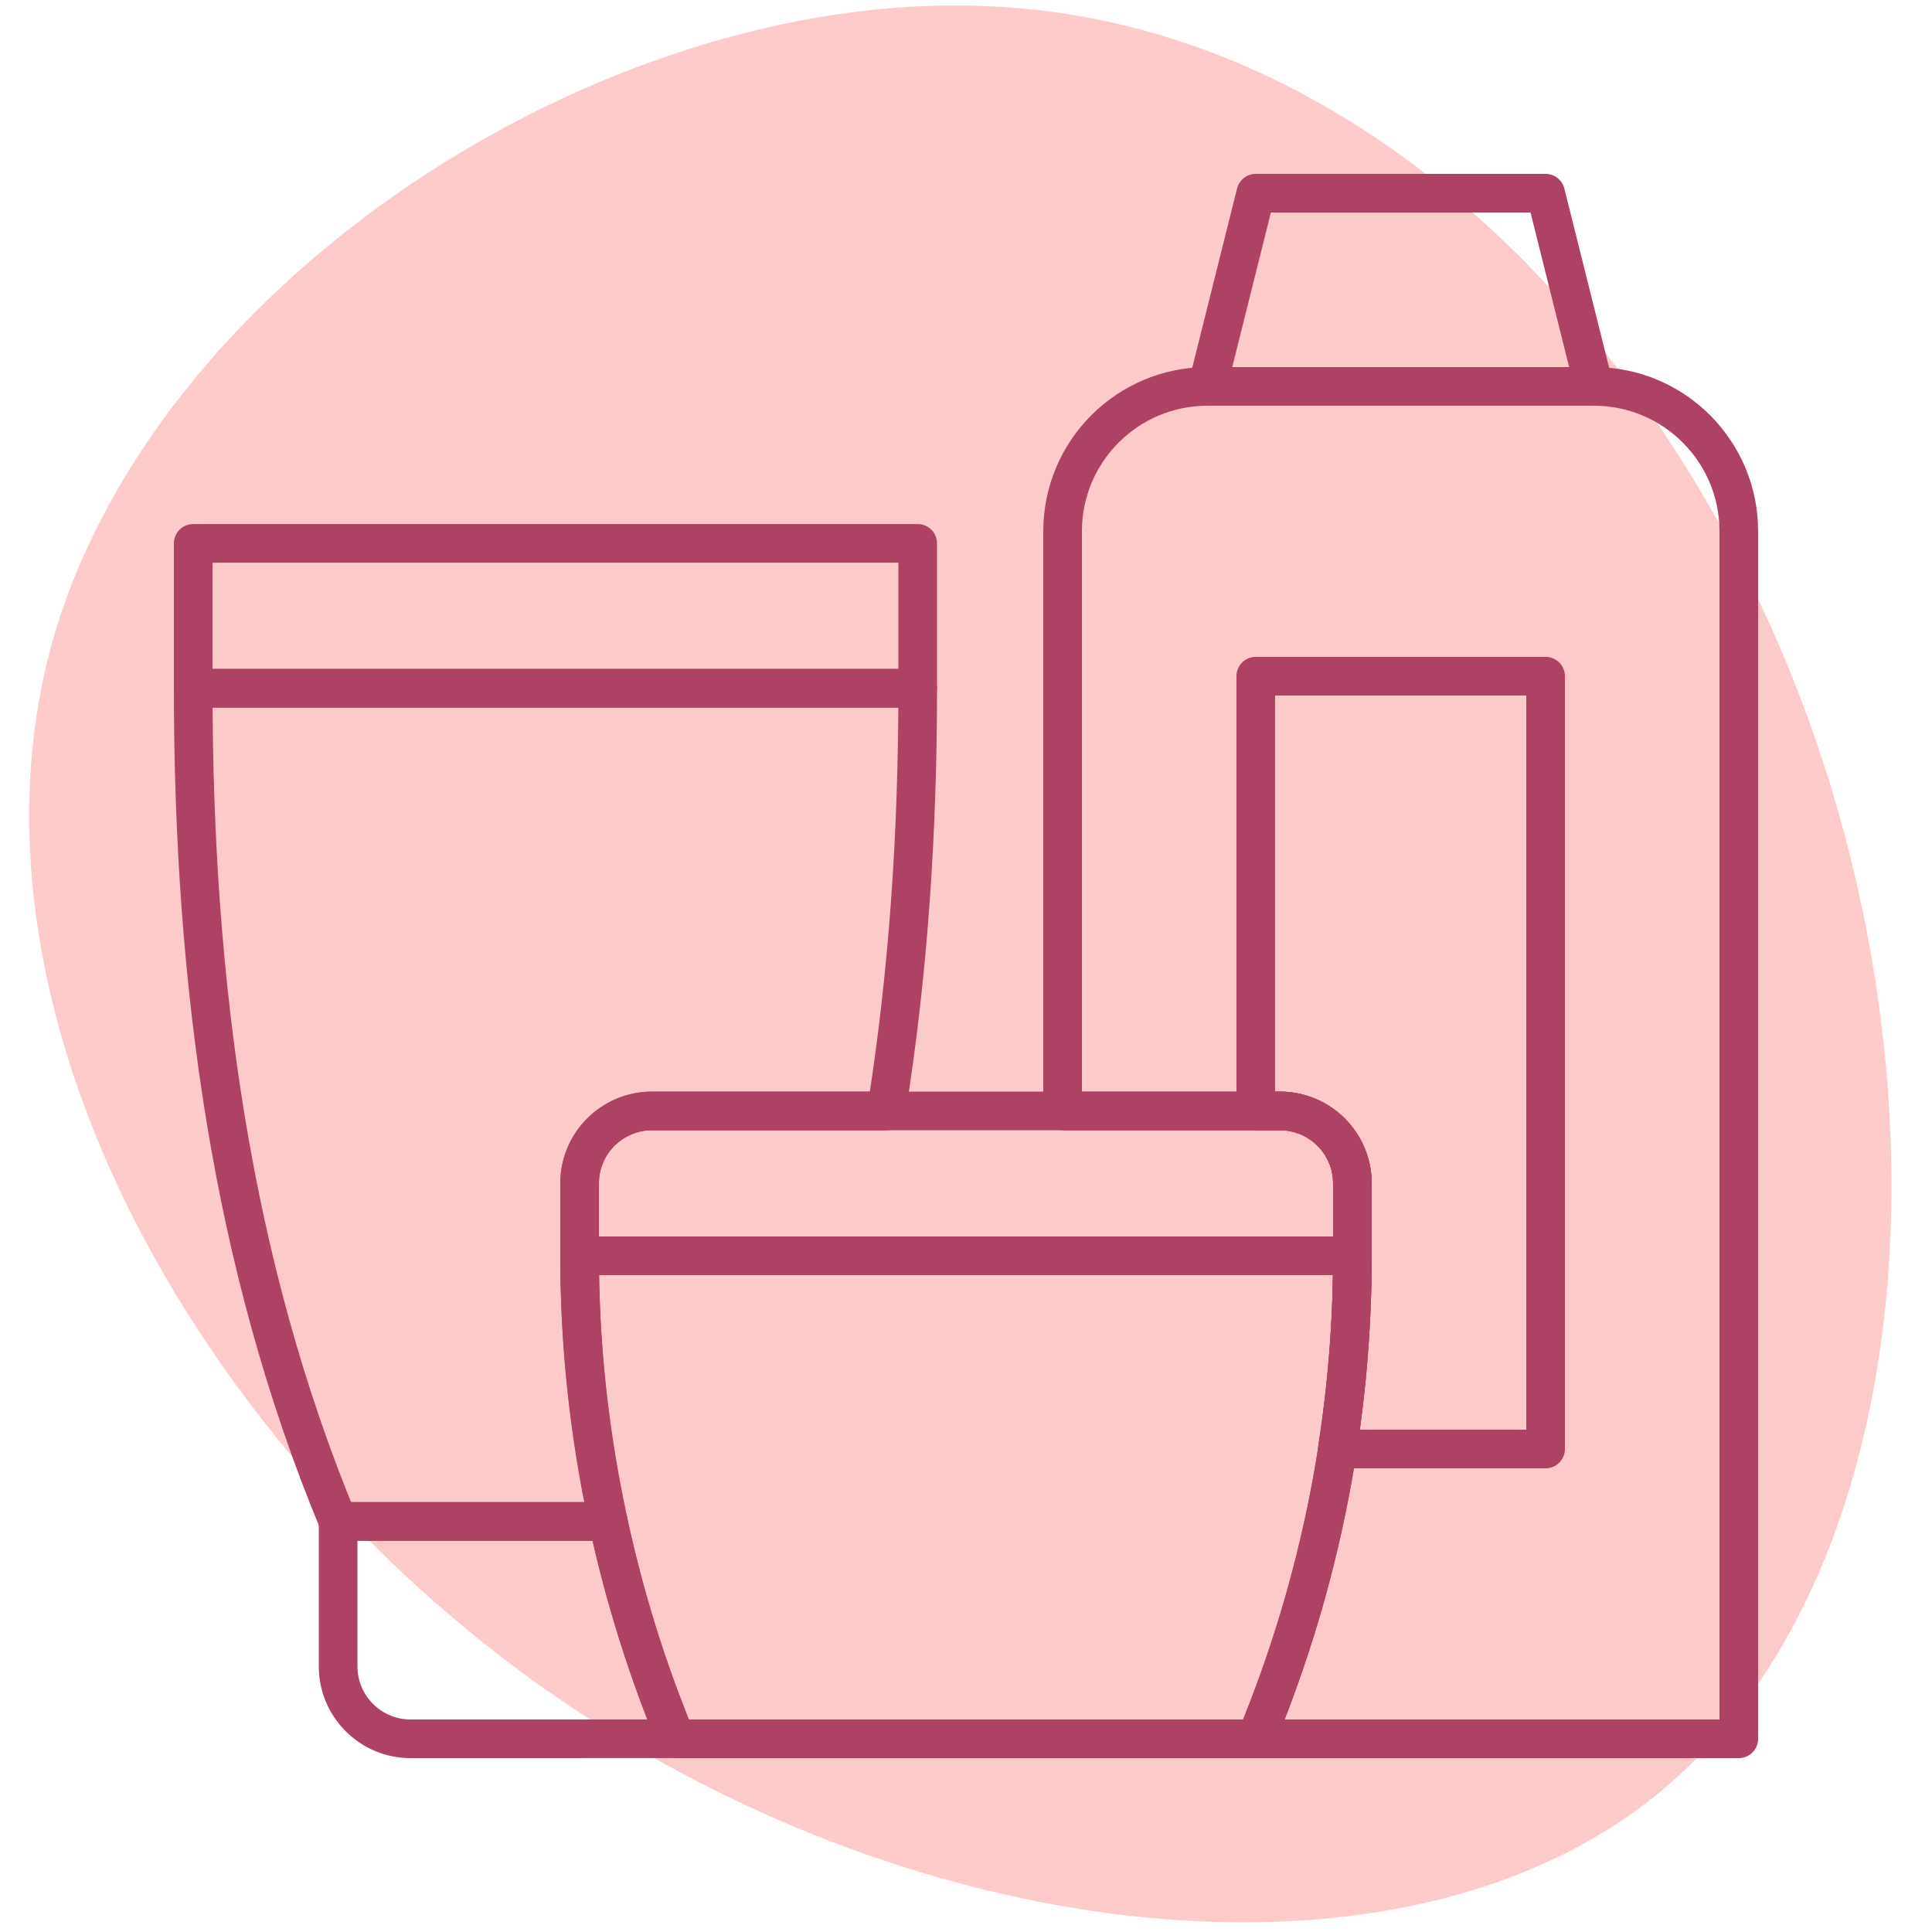 <?xml version="1.0" encoding="UTF-8"?> <svg xmlns="http://www.w3.org/2000/svg" viewBox="0 0 100 100"><path fill="#FDCACA" d="M 94.307 39.27 C 101.014 59.71 98.574 83.254 85.008 93.474 C 71.441 103.618 46.898 100.514 28.3 87.493 C 9.779 74.472 -2.722 51.61 2.843 32.76 C 8.484 13.909 32.111 -0.929 51.852 0.359 C 71.67 1.57 87.6 18.906 94.307 39.27 Z" style=""></path><rect x="10" y="28.125" fill="none" stroke-width="2" stroke-linecap="round" stroke-linejoin="round" stroke-miterlimit="10" width="37.5" height="7.5" style="stroke: rgb(173, 66, 100);"></rect><polygon fill="none" stroke-width="2" stroke-linecap="round" stroke-linejoin="round" stroke-miterlimit="10" points="&#10;&#9;82.5,20 62.5,20 65,10 80,10 " style="stroke: rgb(173, 66, 100);"></polygon><path fill="none" stroke-width="2" stroke-linecap="round" stroke-linejoin="round" stroke-miterlimit="10" d="&#10;&#9;M30,65.001C29.999,73.34,31.595,81.814,34.983,90h30.032c3.389-8.186,4.986-16.66,4.983-24.999H30z" style="stroke: rgb(173, 66, 100);"></path><path fill="none" stroke-width="2" stroke-linecap="round" stroke-linejoin="round" stroke-miterlimit="10" d="&#10;&#9;M66.249,57.501c2.071,0,3.75,1.68,3.75,3.75v3.75H30v-3.75c0-2.07,1.68-3.75,3.75-3.75H66.249z" style="stroke: rgb(173, 66, 100);"></path><path fill="none" stroke-width="2" stroke-linecap="round" stroke-linejoin="round" stroke-miterlimit="10" d="&#10;&#9;M30,65.001v-3.75c0-2.07,1.68-3.75,3.75-3.75h12.128c1.135-7.076,1.623-14.387,1.623-21.876H10c0,15.285,1.989,29.841,7.5,43.125&#10;&#9;h13.987C30.496,74.172,29.999,69.567,30,65.001z" style="stroke: rgb(173, 66, 100);"></path><path fill="none" stroke-width="2" stroke-linecap="round" stroke-linejoin="round" stroke-miterlimit="10" d="&#10;&#9;M31.487,78.75H17.501v7.5c0,2.072,1.68,3.75,3.75,3.75l13.732-0.002C33.451,86.295,32.303,82.533,31.487,78.75z" style="stroke: rgb(173, 66, 100);"></path><path fill="none" stroke-width="2" stroke-linecap="round" stroke-linejoin="round" stroke-miterlimit="10" d="&#10;&#9;M82.5,20h-20c-4.142,0-7.5,3.358-7.5,7.5v30.001h11.249c2.071,0,3.75,1.68,3.75,3.75v3.75C70.002,73.34,68.404,81.814,65.016,90H90&#10;&#9;V27.5C90,23.358,86.643,20,82.5,20z" style="stroke: rgb(173, 66, 100);"></path><path fill="none" stroke-width="2" stroke-linecap="round" stroke-linejoin="round" stroke-miterlimit="10" d="&#10;&#9;M64.998,34.999v22.502h1.251c2.071,0,3.75,1.68,3.75,3.75v3.75c0.002,3.321-0.263,6.663-0.782,9.999H80V34.999H64.998z" style="stroke: rgb(173, 66, 100);"></path></svg> 